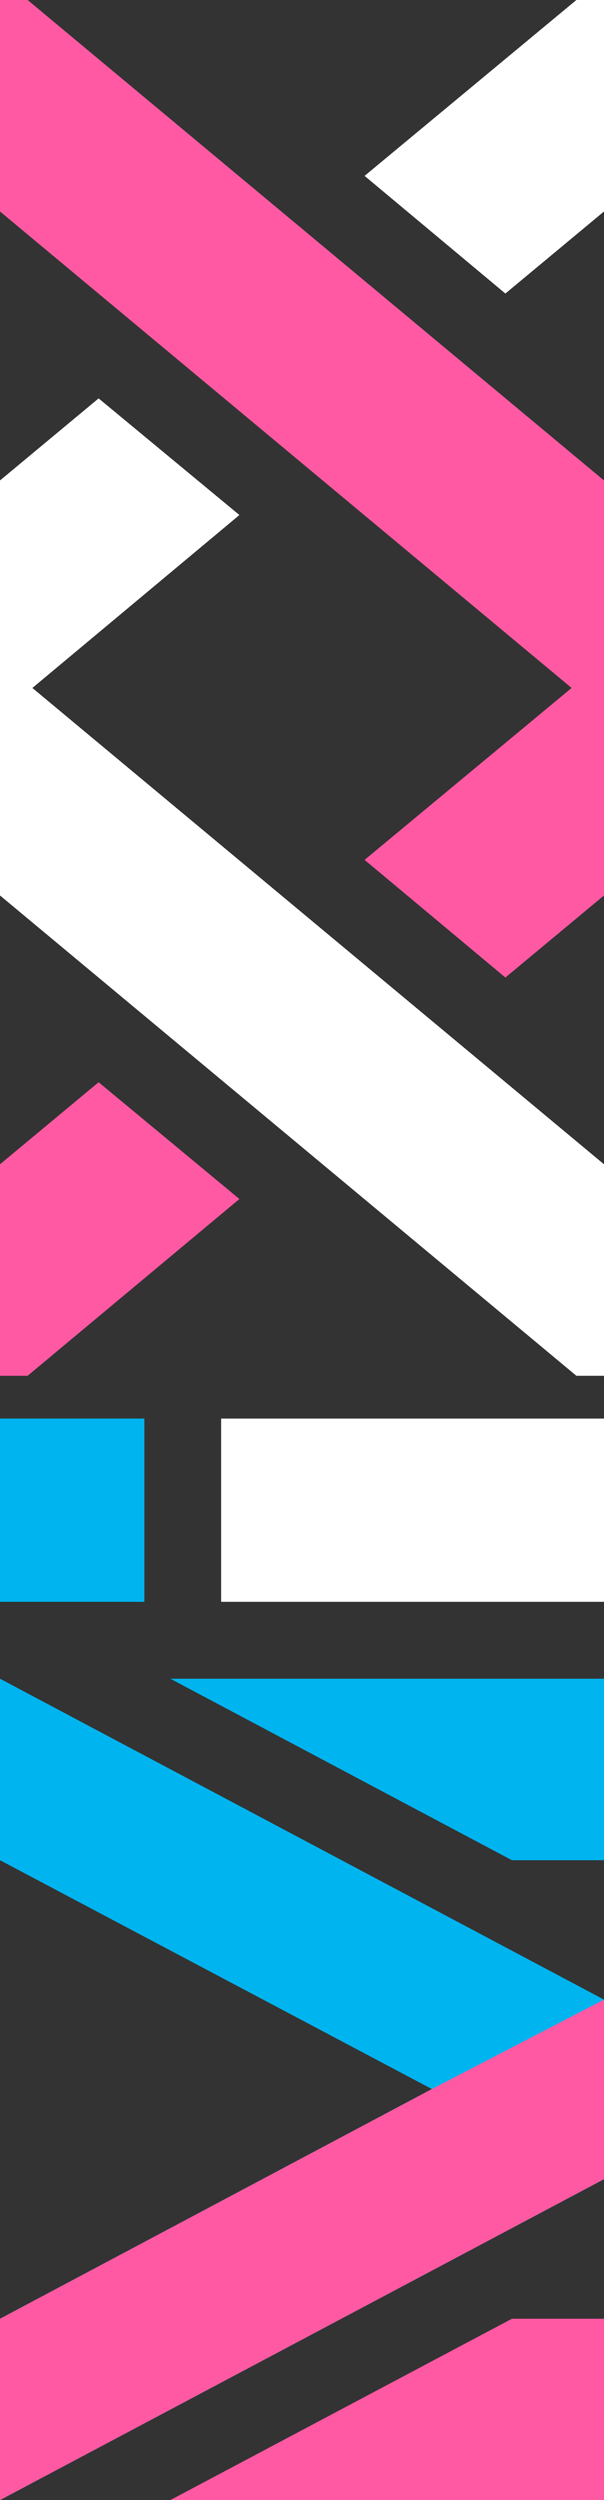 <svg width="83" height="343" viewBox="0 0 83 343" fill="none" xmlns="http://www.w3.org/2000/svg">
<rect x="0" y="0" width="83" height="343" fill="#333333" stroke="none"/>
<g clip-path="url(#clip0_402_102)">
<path d="M0 343L-1.08743e-06 318.122L59.347 286.607L-3.83733e-06 255.212L-4.92564e-06 230.314L83 274.339L83 298.975L0 343Z" fill="#00B5EF"/>
<path d="M0 343L-1.08743e-06 318.122L59.347 286.607L83 274.339L83 298.975L0 343Z" fill="#FF59A3"/>
<path d="M23.408 343L70.347 318.122L83 318.122L83 343L23.408 343Z" fill="#FF59A3"/>
<path d="M70.347 255.212L23.408 230.314L83 230.314L83 255.212L70.347 255.212Z" fill="#00B5EF"/>
<path d="M3.796 93.841L83 159.737L83 188.751L79.204 188.751L-2.88042e-06 122.854L-4.14865e-06 93.841L3.796 93.841Z" fill="white"/>
<path d="M13.551 148.479L32.898 164.499L3.796 188.751L0 188.751L-1.26823e-06 159.737L13.551 148.479Z" fill="#FF59A3"/>
<path d="M69.449 134.113L50.102 117.972L79.204 93.841L83 93.841L83 122.855L69.449 134.113Z" fill="#FF59A3"/>
<path d="M3.796 -1.65925e-07L83 65.916L83 94.93L79.204 94.93L-2.8813e-06 29.014L-4.14954e-06 0L3.796 -1.65925e-07Z" fill="#FF59A3"/>
<path d="M13.551 54.658L32.898 70.658L3.796 94.93L0 94.93L-1.26823e-06 65.916L13.551 54.658Z" fill="white"/>
<path d="M69.449 40.272L50.102 24.131L79.204 -6.99366e-05L83 -7.01026e-05L83 29.014L69.449 40.272Z" fill="white"/>
<path d="M-1.0989e-06 194.622L0 219.762L19.837 219.762L19.837 194.622L-1.0989e-06 194.622Z" fill="#00B5EF"/>
<path d="M30.388 194.622L30.388 219.762L83 219.762L83 194.622L30.388 194.622Z" fill="white"/>
</g>
<defs>
<clipPath id="clip0_402_102">
<rect width="343" height="83" fill="white" transform="translate(0 343) rotate(-90)"/>
</clipPath>
</defs>
</svg>
